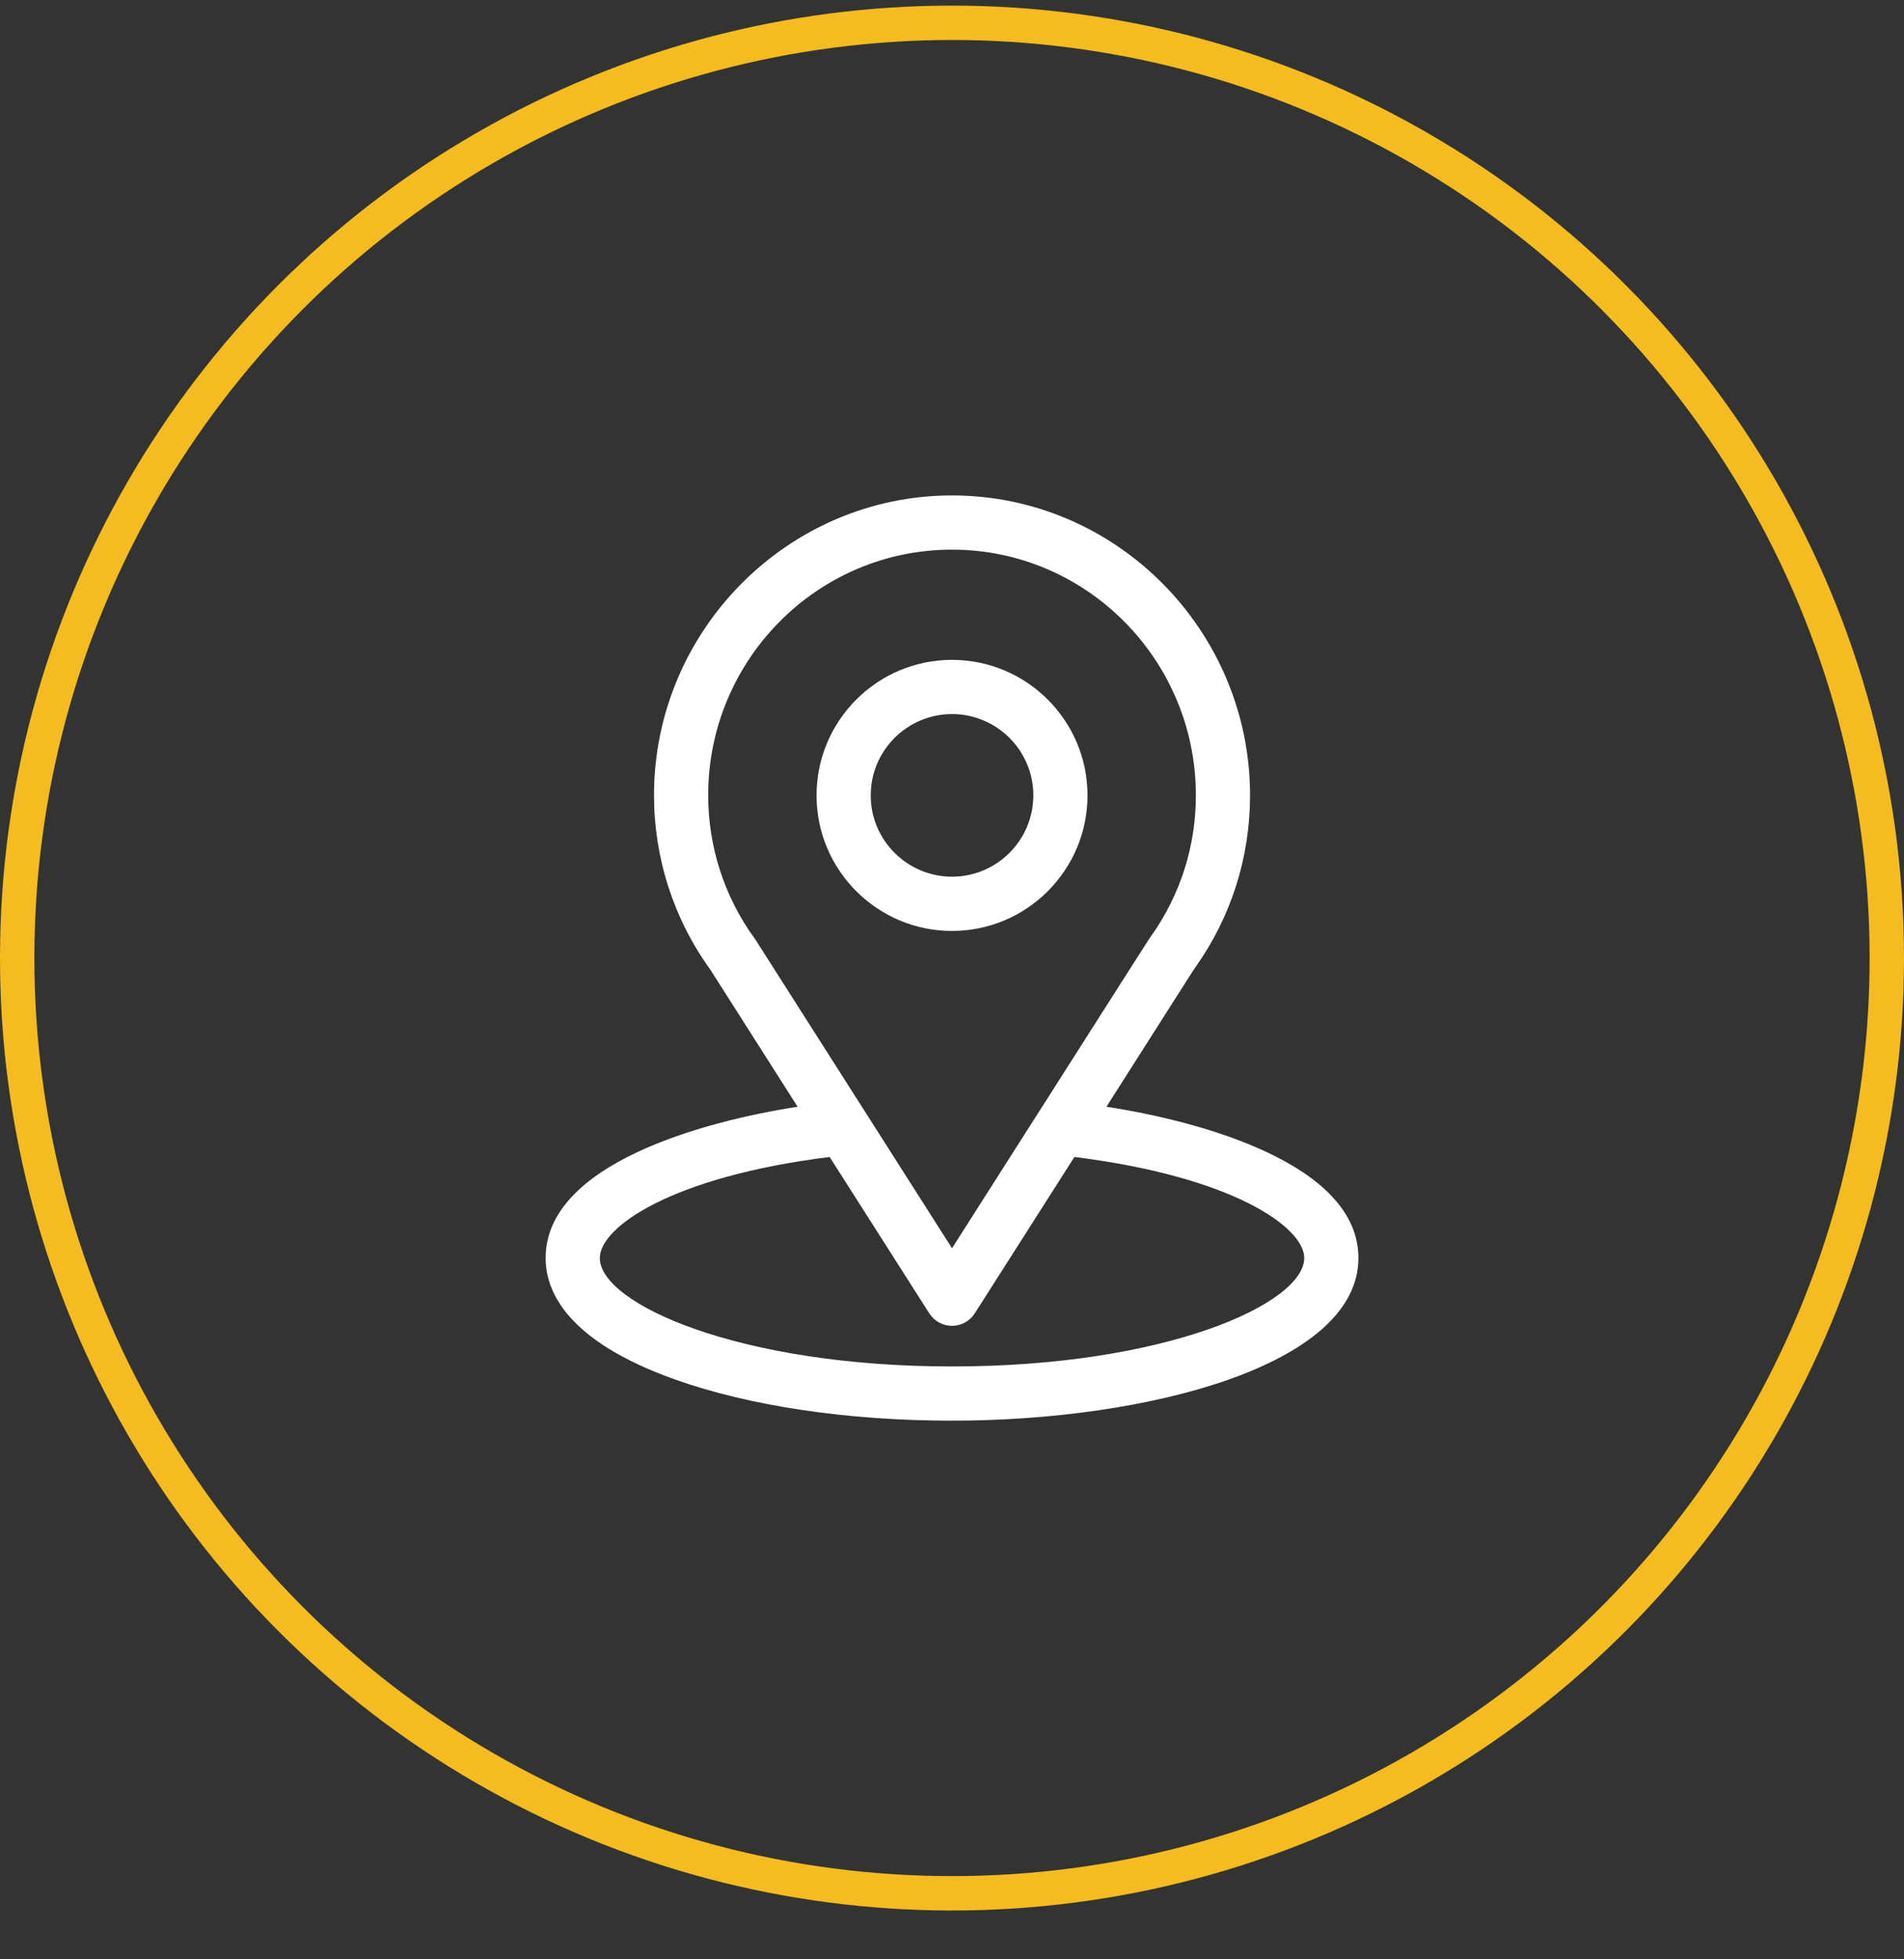 <?xml version="1.0" encoding="UTF-8"?>
<svg xmlns="http://www.w3.org/2000/svg" width="35" height="36" viewBox="0 0 35 36" fill="none">
  <rect x="0" y="0" width="35" height="36" fill="#333333" stroke="none"/>
  <g clip-path="url(#clip0_3679_74)">
    <path d="M20.339 20.335C22.148 17.496 21.92 17.85 21.972 17.776C22.631 16.847 22.979 15.754 22.979 14.614C22.979 11.592 20.527 9.103 17.5 9.103C14.484 9.103 12.022 11.587 12.022 14.614C12.022 15.753 12.377 16.875 13.058 17.817L14.662 20.335C12.947 20.599 10.03 21.384 10.03 23.114C10.03 23.745 10.441 24.644 12.402 25.344C13.772 25.833 15.582 26.103 17.5 26.103C21.087 26.103 24.971 25.091 24.971 23.114C24.971 21.384 22.058 20.599 20.339 20.335ZM13.89 17.269C13.884 17.26 13.878 17.252 13.872 17.244C13.306 16.465 13.018 15.542 13.018 14.614C13.018 12.123 15.024 10.099 17.5 10.099C19.972 10.099 21.983 12.124 21.983 14.614C21.983 15.544 21.7 16.435 21.165 17.193C21.117 17.257 21.367 16.868 17.5 22.935L13.89 17.269ZM17.5 25.107C13.583 25.107 11.026 23.955 11.026 23.114C11.026 22.549 12.34 21.62 15.251 21.258L17.081 24.129C17.172 24.273 17.33 24.36 17.5 24.36C17.671 24.36 17.829 24.273 17.92 24.129L19.75 21.258C22.661 21.62 23.975 22.549 23.975 23.114C23.975 23.948 21.441 25.107 17.5 25.107Z" fill="white"></path>
    <path d="M17.5 12.124C16.127 12.124 15.01 13.241 15.01 14.614C15.01 15.988 16.127 17.105 17.5 17.105C18.874 17.105 19.991 15.988 19.991 14.614C19.991 13.241 18.874 12.124 17.5 12.124ZM17.5 16.108C16.677 16.108 16.006 15.438 16.006 14.614C16.006 13.79 16.677 13.12 17.5 13.12C18.324 13.12 18.995 13.79 18.995 14.614C18.995 15.438 18.324 16.108 17.5 16.108Z" fill="white"></path>
  </g>
  <circle cx="17.5" cy="17.603" r="17.184" stroke="#F4BC20" stroke-width="0.632"></circle>
  <defs>
    <clipPath id="clip0_3679_74">
      <rect width="17" height="17" fill="white" transform="translate(9 9.103)"></rect>
    </clipPath>
  </defs>
</svg>
